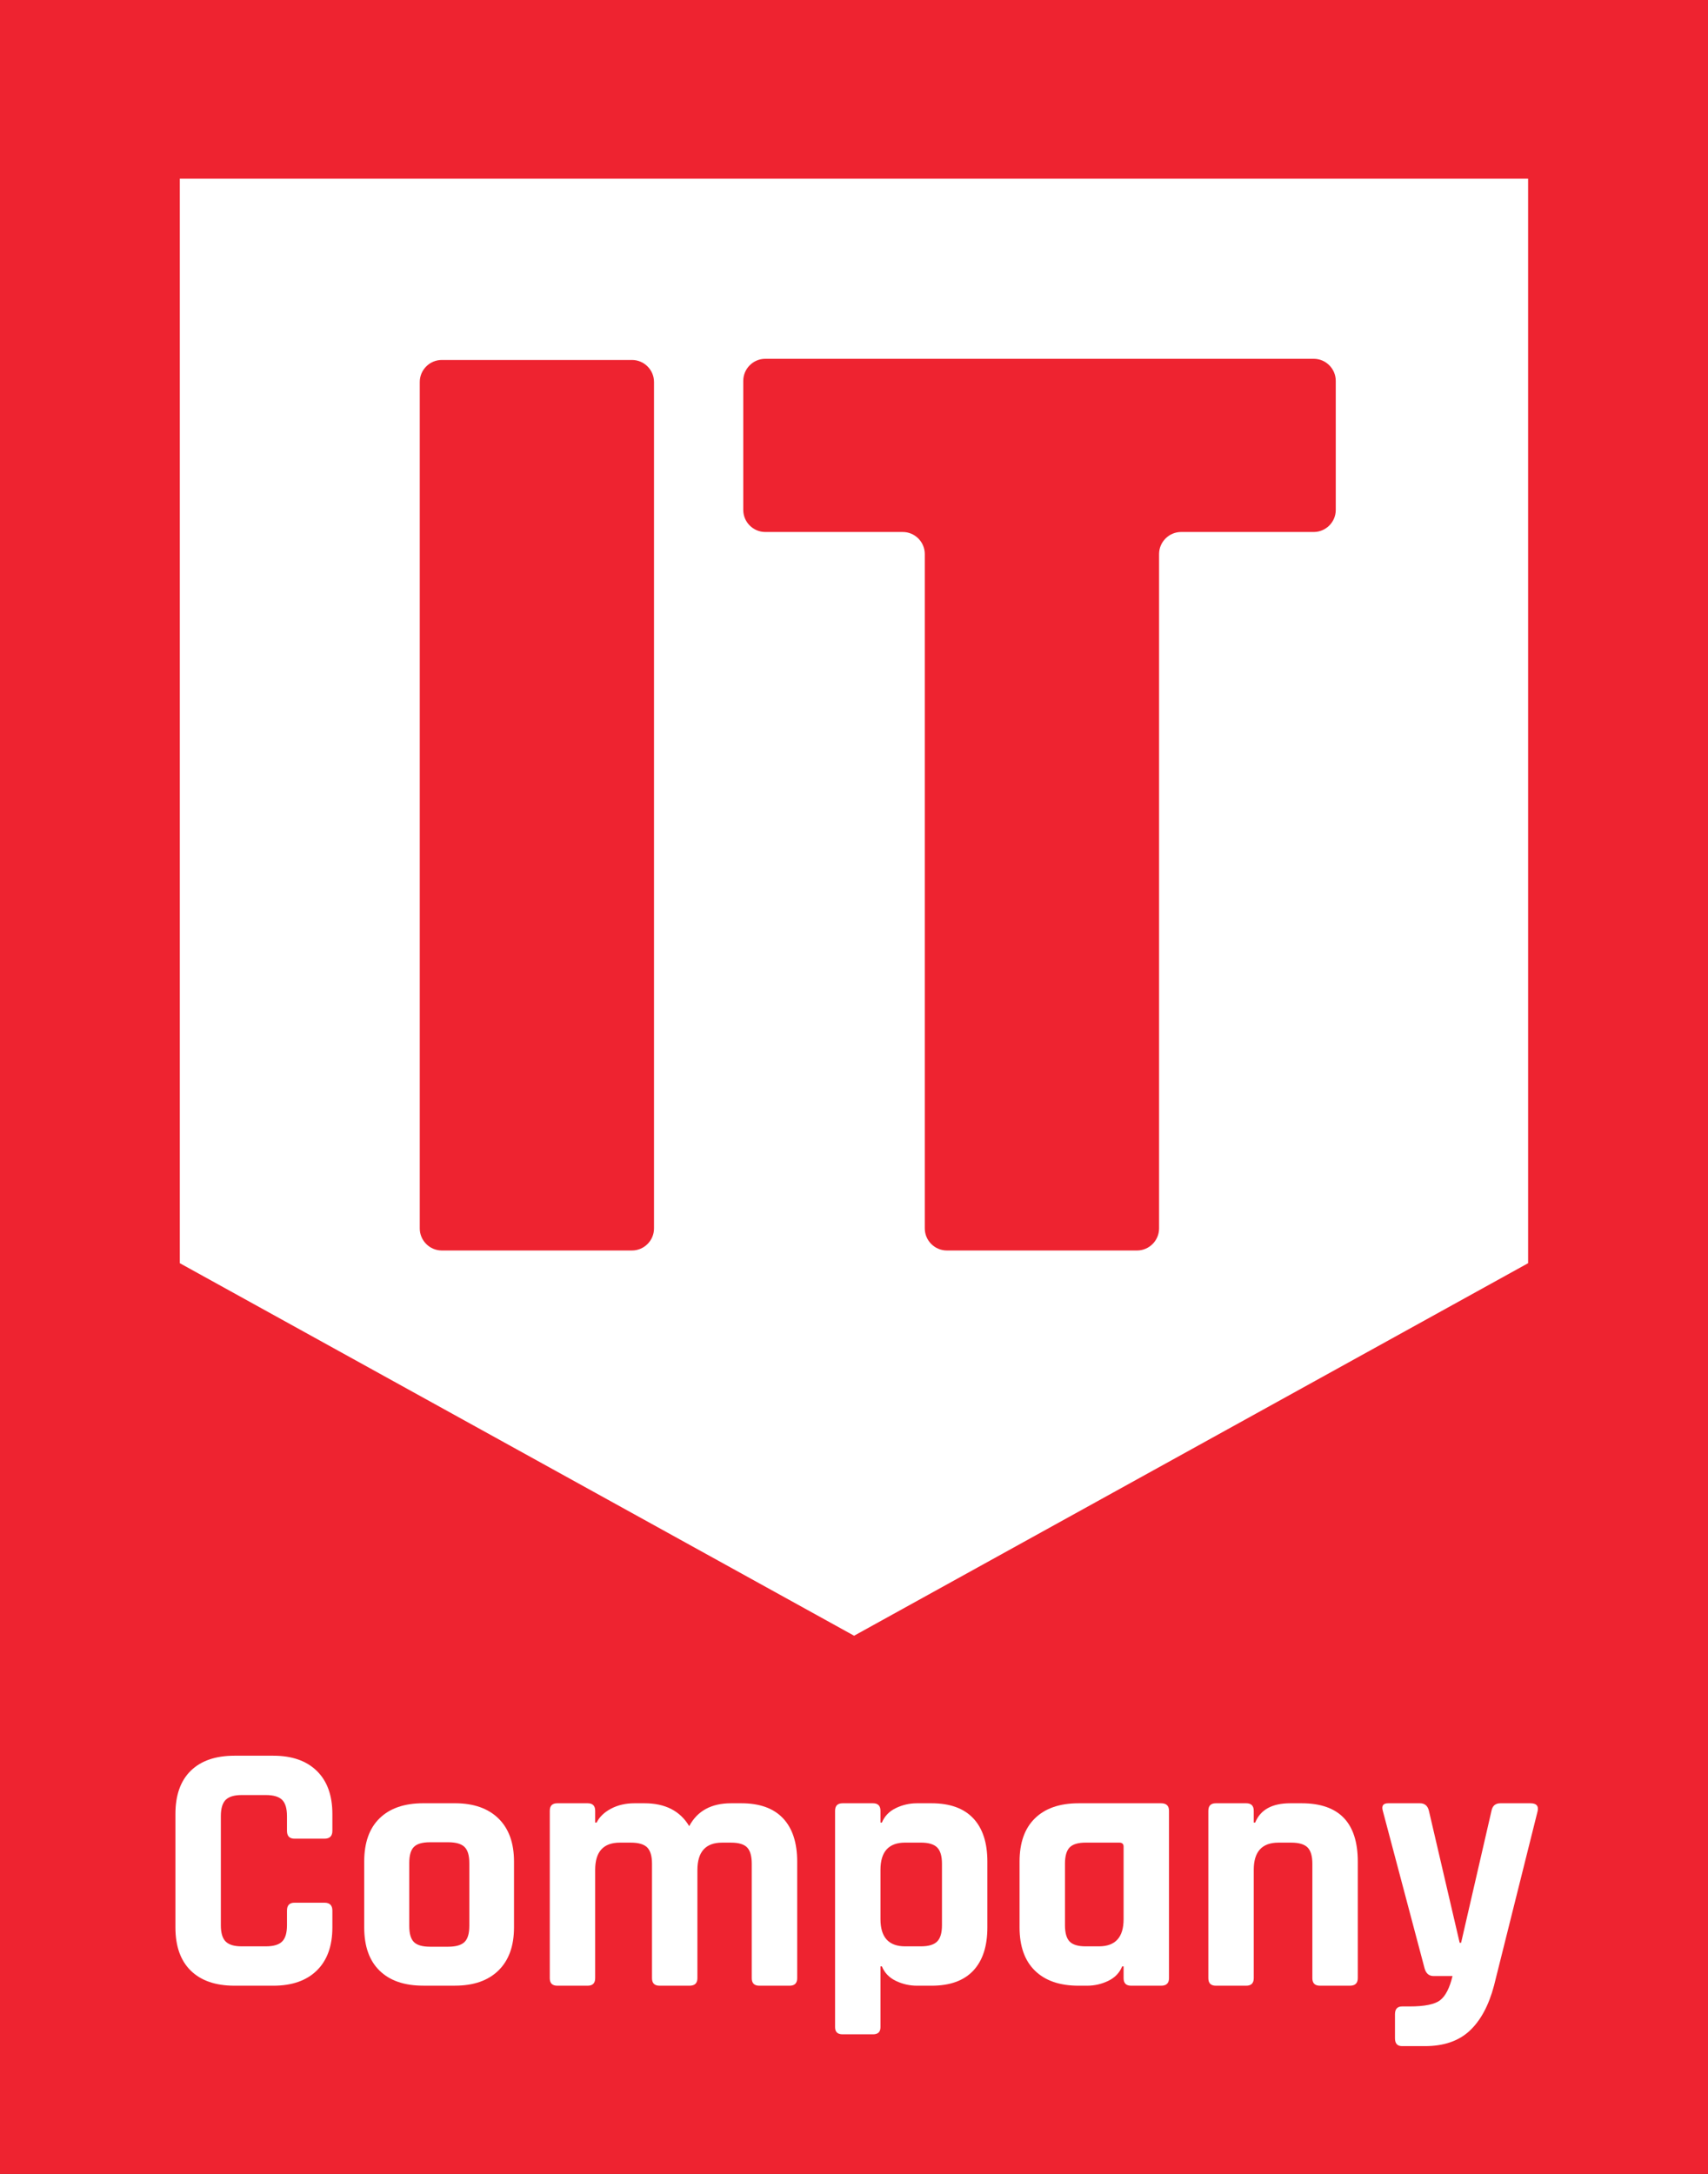 <?xml version="1.0" encoding="UTF-8" standalone="no"?>
<svg
   width="245.855pt"
   height="312.82pt"
   viewBox="0 0 245.855 312.82"
   version="1.2"
   id="svg25"
   sodipodi:docname="V02_IT_COMPANY_logo.svg"
   inkscape:version="1.1.2 (b8e25be833, 2022-02-05)"
   xmlns:inkscape="http://www.inkscape.org/namespaces/inkscape"
   xmlns:sodipodi="http://sodipodi.sourceforge.net/DTD/sodipodi-0.dtd"
   xmlns="http://www.w3.org/2000/svg"
   xmlns:svg="http://www.w3.org/2000/svg">
  <rect x="0" y="0" width="245.855" height="312.82" fill="#333333" stroke="none"/>
  <defs
     id="defs29" />
  <sodipodi:namedview
     id="namedview27"
     pagecolor="#ffffff"
     bordercolor="#666666"
     borderopacity="1.0"
     inkscape:pageshadow="2"
     inkscape:pageopacity="0.0"
     inkscape:pagecheckerboard="0"
     inkscape:document-units="pt"
     showgrid="false"
     fit-margin-top="0"
     fit-margin-left="0"
     fit-margin-right="0"
     fit-margin-bottom="0"
     inkscape:zoom="0.63411785"
     inkscape:cx="111.96657"
     inkscape:cy="235.76059"
     inkscape:window-width="1560"
     inkscape:window-height="970"
     inkscape:window-x="-6"
     inkscape:window-y="-6"
     inkscape:window-maximized="1"
     inkscape:current-layer="svg25" />
  <g
     id="surface11007"
     transform="translate(-99.469,-52.363)">
    <path
       style="fill:#ee2330;fill-opacity:1;fill-rule:nonzero;stroke:none"
       d="M 99.469,365.184 H 345.324 V 52.363 H 99.469 Z m 0,0"
       id="path2" />
    <path
       style="fill:#ffffff;fill-opacity:1;fill-rule:nonzero;stroke:none"
       d="m 138.82,338.094 h -5.609 c -2.711,0 -4.805,-0.723 -6.281,-2.164 -1.473,-1.441 -2.211,-3.516 -2.211,-6.227 v -16.312 c 0,-2.711 0.738,-4.789 2.211,-6.23 C 128.406,305.723 130.5,305 133.211,305 h 5.609 c 2.676,0 4.762,0.73 6.254,2.188 1.492,1.457 2.238,3.523 2.238,6.203 v 2.418 c 0,0.754 -0.379,1.129 -1.133,1.129 h -4.324 c -0.719,0 -1.078,-0.375 -1.078,-1.129 v -2.109 c 0,-1.102 -0.23,-1.883 -0.695,-2.344 -0.465,-0.461 -1.246,-0.695 -2.34,-0.695 h -3.504 c -1.062,0 -1.824,0.234 -2.289,0.695 -0.461,0.461 -0.691,1.242 -0.691,2.344 v 15.695 c 0,1.098 0.23,1.879 0.691,2.34 0.465,0.465 1.227,0.695 2.289,0.695 h 3.504 c 1.094,0 1.875,-0.23 2.34,-0.695 0.465,-0.461 0.695,-1.242 0.695,-2.34 v -2.109 c 0,-0.754 0.359,-1.133 1.078,-1.133 h 4.324 c 0.754,0 1.133,0.379 1.133,1.133 v 2.418 c 0,2.676 -0.746,4.742 -2.238,6.203 -1.492,1.457 -3.578,2.188 -6.254,2.188"
       id="path4" />
    <path
       style="fill:#ffffff;fill-opacity:1;fill-rule:nonzero;stroke:none"
       d="m 161.363,332.484 h 2.625 c 1.098,0 1.879,-0.227 2.34,-0.672 0.465,-0.445 0.695,-1.219 0.695,-2.316 v -9.055 c 0,-1.102 -0.23,-1.871 -0.695,-2.316 -0.461,-0.449 -1.242,-0.672 -2.34,-0.672 h -2.625 c -1.098,0 -1.871,0.223 -2.316,0.672 -0.445,0.445 -0.668,1.215 -0.668,2.316 v 9.055 c 0,1.098 0.223,1.871 0.668,2.316 0.445,0.445 1.219,0.672 2.316,0.672 m 3.602,5.605 h -4.582 c -2.711,0 -4.801,-0.719 -6.277,-2.16 -1.477,-1.438 -2.211,-3.516 -2.211,-6.227 v -9.469 c 0,-2.711 0.734,-4.789 2.211,-6.227 1.477,-1.441 3.566,-2.164 6.277,-2.164 h 4.582 c 2.676,0 4.762,0.73 6.254,2.188 1.492,1.461 2.238,3.523 2.238,6.203 v 9.469 c 0,2.676 -0.746,4.742 -2.238,6.203 -1.492,1.457 -3.578,2.184 -6.254,2.184"
       id="path6" />
    <path
       style="fill:#ffffff;fill-opacity:1;fill-rule:nonzero;stroke:none"
       d="m 184.059,338.094 h -4.375 c -0.719,0 -1.078,-0.363 -1.078,-1.082 v -24.086 c 0,-0.723 0.359,-1.082 1.078,-1.082 h 4.375 c 0.723,0 1.082,0.359 1.082,1.082 v 1.695 h 0.207 c 0.41,-0.82 1.105,-1.488 2.082,-2.004 0.98,-0.516 2.102,-0.773 3.371,-0.773 h 1.441 c 2.984,0 5.129,1.102 6.434,3.293 1.168,-2.191 3.172,-3.293 6.023,-3.293 h 1.488 c 2.645,0 4.641,0.723 5.996,2.164 1.355,1.438 2.035,3.516 2.035,6.227 v 16.777 c 0,0.719 -0.363,1.082 -1.082,1.082 h -4.375 c -0.719,0 -1.082,-0.363 -1.082,-1.082 v -16.469 c 0,-1.098 -0.223,-1.879 -0.668,-2.344 -0.445,-0.461 -1.219,-0.691 -2.312,-0.691 h -1.289 c -2.367,0 -3.555,1.316 -3.555,3.961 v 15.543 c 0,0.719 -0.375,1.082 -1.129,1.082 h -4.324 c -0.719,0 -1.082,-0.363 -1.082,-1.082 v -16.469 c 0,-1.098 -0.23,-1.879 -0.691,-2.344 -0.465,-0.461 -1.246,-0.691 -2.344,-0.691 h -1.594 c -2.367,0 -3.551,1.305 -3.551,3.906 v 15.598 c 0,0.719 -0.359,1.082 -1.082,1.082"
       id="path8" />
    <path
       style="fill:#ffffff;fill-opacity:1;fill-rule:nonzero;stroke:none"
       d="m 229.758,332.43 h 2.266 c 1.098,0 1.879,-0.23 2.34,-0.695 0.465,-0.461 0.695,-1.242 0.695,-2.34 v -8.852 c 0,-1.098 -0.23,-1.879 -0.695,-2.344 -0.461,-0.461 -1.242,-0.695 -2.34,-0.695 h -2.266 c -2.367,0 -3.551,1.305 -3.551,3.914 v 7.102 c 0,2.605 1.184,3.91 3.551,3.91 m -4.629,12.66 H 220.75 c -0.719,0 -1.078,-0.34 -1.078,-1.027 v -31.137 c 0,-0.719 0.359,-1.082 1.078,-1.082 h 4.379 c 0.719,0 1.078,0.363 1.078,1.082 v 1.695 h 0.207 c 0.375,-0.922 1.047,-1.617 2.004,-2.082 0.961,-0.465 1.977,-0.695 3.039,-0.695 h 2.109 c 2.645,0 4.641,0.723 5.996,2.164 1.355,1.438 2.031,3.516 2.031,6.227 v 9.469 c 0,2.711 -0.676,4.785 -2.031,6.227 -1.355,1.441 -3.352,2.164 -5.996,2.164 h -2.109 c -1.062,0 -2.078,-0.234 -3.039,-0.695 -0.957,-0.465 -1.629,-1.16 -2.004,-2.086 h -0.207 v 8.75 c 0,0.688 -0.359,1.027 -1.078,1.027"
       id="path10" />
    <path
       style="fill:#ffffff;fill-opacity:1;fill-rule:nonzero;stroke:none"
       d="m 261.203,328.52 v -10.449 c 0,-0.375 -0.207,-0.566 -0.617,-0.566 h -4.84 c -1.098,0 -1.867,0.234 -2.312,0.695 -0.449,0.465 -0.668,1.246 -0.668,2.344 v 8.852 c 0,1.098 0.219,1.879 0.668,2.34 0.445,0.465 1.215,0.695 2.312,0.695 h 1.906 c 2.367,0 3.551,-1.305 3.551,-3.91 m -5.25,9.574 h -1.234 c -2.711,0 -4.805,-0.723 -6.277,-2.164 -1.477,-1.438 -2.215,-3.516 -2.215,-6.227 v -9.469 c 0,-2.711 0.738,-4.789 2.215,-6.227 1.473,-1.441 3.566,-2.164 6.277,-2.164 h 11.891 c 0.754,0 1.129,0.363 1.129,1.082 v 24.086 c 0,0.719 -0.375,1.082 -1.129,1.082 h -4.324 c -0.723,0 -1.082,-0.363 -1.082,-1.082 v -1.699 h -0.207 c -0.375,0.926 -1.043,1.621 -2.004,2.086 -0.965,0.465 -1.977,0.695 -3.039,0.695"
       id="path12" />
    <path
       style="fill:#ffffff;fill-opacity:1;fill-rule:nonzero;stroke:none"
       d="m 278.855,338.094 h -4.375 c -0.719,0 -1.078,-0.363 -1.078,-1.082 v -24.086 c 0,-0.723 0.359,-1.082 1.078,-1.082 h 4.375 c 0.723,0 1.082,0.359 1.082,1.082 v 1.695 h 0.207 c 0.754,-1.852 2.434,-2.777 5.043,-2.777 h 1.648 c 5.383,0 8.078,2.797 8.078,8.391 v 16.777 c 0,0.719 -0.379,1.082 -1.133,1.082 h -4.324 c -0.719,0 -1.082,-0.363 -1.082,-1.082 v -16.469 c 0,-1.098 -0.23,-1.879 -0.691,-2.344 -0.465,-0.461 -1.246,-0.691 -2.34,-0.691 h -1.855 c -2.367,0 -3.551,1.305 -3.551,3.906 v 15.598 c 0,0.719 -0.359,1.082 -1.082,1.082"
       id="path14" />
    <path
       style="fill:#ffffff;fill-opacity:1;fill-rule:nonzero;stroke:none"
       d="m 304.586,346.789 h -3.293 c -0.688,0 -1.027,-0.375 -1.027,-1.133 v -3.449 c 0,-0.754 0.34,-1.129 1.027,-1.129 h 1.082 c 2.16,0 3.629,-0.301 4.398,-0.902 0.773,-0.598 1.363,-1.758 1.777,-3.473 h -2.727 c -0.656,0 -1.082,-0.363 -1.289,-1.082 l -6.02,-22.695 c -0.207,-0.719 0.051,-1.082 0.77,-1.082 h 4.582 c 0.684,0 1.113,0.363 1.285,1.082 l 4.426,18.992 h 0.207 l 4.375,-18.992 c 0.137,-0.719 0.566,-1.082 1.285,-1.082 h 4.324 c 0.859,0 1.199,0.379 1.031,1.133 l -6.281,25.117 c -0.754,2.844 -1.922,5.008 -3.5,6.484 -1.578,1.473 -3.723,2.211 -6.434,2.211"
       id="path16" />
    <path
       style="fill:#ffffff;fill-opacity:1;fill-rule:nonzero;stroke:none"
       d="m 319.43,234.129 -97.02,53.605 -97.059,-53.605 V 78.078 h 194.078 z m 0,0"
       id="path18" />
    <path
       style="fill:#ee2330;fill-opacity:1;fill-rule:nonzero;stroke:none"
       d="m 159.891,229.125 c 0,1.746 1.426,3.176 3.172,3.176 h 27.375 c 1.746,0 3.172,-1.43 3.172,-3.176 V 107.332 c 0,-1.746 -1.426,-3.172 -3.172,-3.172 h -27.375 c -1.746,0 -3.172,1.426 -3.172,3.172 z m 0,0"
       id="path20" />
    <path
       style="fill:#ee2330;fill-opacity:1;fill-rule:nonzero;stroke:none"
       d="m 291.742,107.164 c 0,-1.742 -1.426,-3.172 -3.172,-3.172 h -78.941 c -1.746,0 -3.172,1.43 -3.172,3.172 v 18.578 c 0,1.746 1.426,3.172 3.172,3.172 h 19.785 c 1.746,0 3.172,1.43 3.172,3.176 V 229.125 c 0,1.746 1.43,3.176 3.176,3.176 h 27.375 c 1.746,0 3.172,-1.43 3.172,-3.176 v -97.035 c 0,-1.746 1.43,-3.176 3.172,-3.176 h 19.09 c 1.746,0 3.172,-1.426 3.172,-3.172 z m 0,0"
       id="path22" />
  </g>
</svg>
